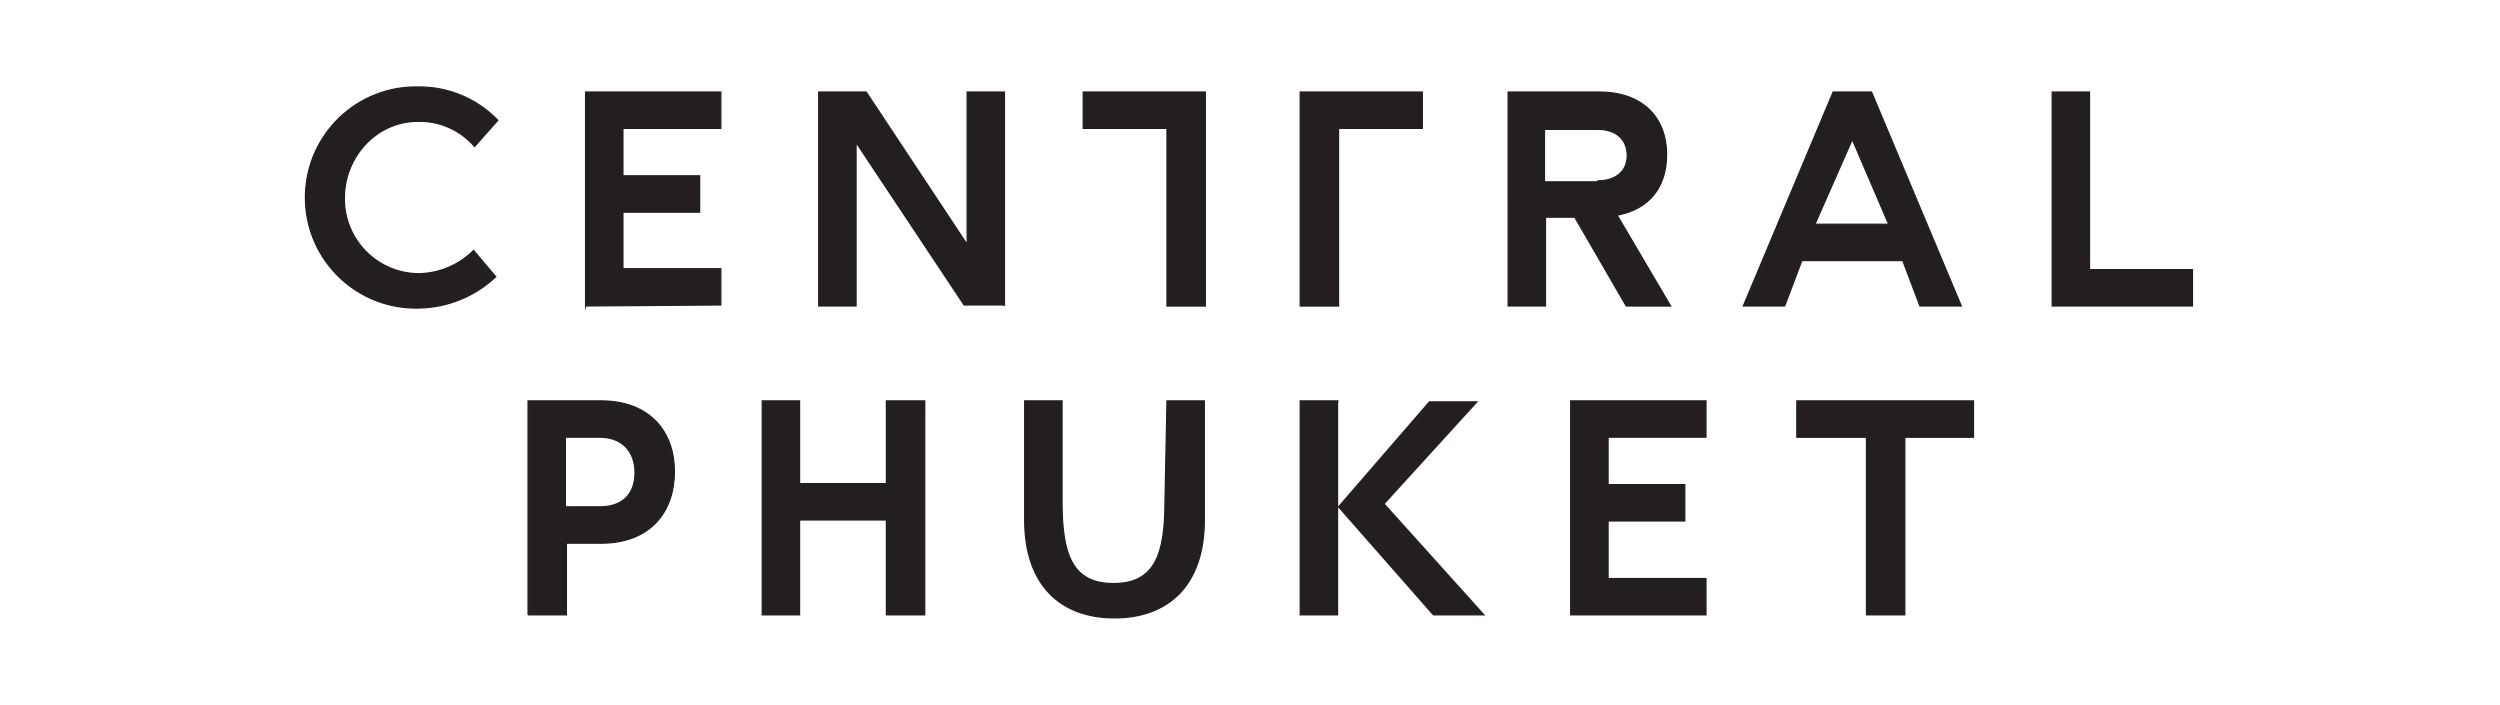 <?xml version="1.0" encoding="utf-8"?>
<!-- Generator: Adobe Illustrator 16.0.0, SVG Export Plug-In . SVG Version: 6.00 Build 0)  -->
<!DOCTYPE svg PUBLIC "-//W3C//DTD SVG 1.1//EN" "http://www.w3.org/Graphics/SVG/1.1/DTD/svg11.dtd">
<svg version="1.1" id="Layer_1" xmlns="http://www.w3.org/2000/svg" xmlns:xlink="http://www.w3.org/1999/xlink" x="0px" y="0px"
	 width="302.014px" height="85.152px" viewBox="0 0 302.014 85.152" enable-background="new 0 0 302.014 85.152"
	 xml:space="preserve">
<g id="phuket" transform="translate(-121.524 -1.924)">
	<g id="Group_21295" transform="translate(121.6 2)">
		<path id="Path_31481" fill="#231F20" stroke="#231F20" stroke-width="0.151" stroke-miterlimit="10" d="M63.716,74.202v-25.85
			h8.779c6.097,0,8.904,3.901,8.904,8.536c0,4.634-2.683,8.657-8.904,8.657h-4.146v8.656H63.716z M72.373,61.155
			c3.048,0,4.268-1.829,4.268-4.145c0-2.316-1.342-4.269-4.268-4.269h-4.146v8.413H72.373z M111.639,74.202v-25.85h-4.633v9.999
			H96.516v-9.999h-4.511v25.85h4.511V62.741h10.489v11.461H111.639z M140.903,48.351h4.512v14.39
			c0,7.923-4.389,11.827-10.852,11.827c-6.462,0-10.851-3.901-10.851-11.827V48.352h4.512v12.194c0,6.338,1.219,9.876,6.218,9.876
			s6.218-3.536,6.218-9.876L140.903,48.351L140.903,48.351z M161.631,48.351h-4.633v25.851h4.511v-25.85L161.631,48.351z
			 M173.093,74.202h6.098L167.118,60.79l11.219-12.315h-5.735l-10.972,12.681L173.093,74.202z M206.016,74.202v-4.387h-11.828
			v-6.952h9.267v-4.391h-9.267v-5.734h11.828v-4.386h-16.341v25.85H206.016z M225.405,74.202v-21.46h-8.414v-4.39h21.34v4.39h-8.294
			v21.46H225.405z M57.136,30.184c-1.752,1.748-4.11,2.752-6.585,2.805c-4.987-0.003-9.027-4.049-9.024-9.037
			c0-0.036,0-0.073,0-0.109c0-4.999,3.902-9.267,8.904-9.267c2.616-0.052,5.12,1.064,6.828,3.049l2.805-3.17
			c-2.52-2.615-6.008-4.071-9.64-4.024c-7.375-0.139-13.466,5.729-13.604,13.103c-0.139,7.375,5.728,13.466,13.103,13.604
			c0.207,0.004,0.415,0.003,0.623-0.003c3.453-0.061,6.758-1.41,9.267-3.78L57.136,30.184z M70.666,36.891V11.039h16.34v4.39H75.178
			v5.734h9.267v4.39h-9.267v6.828h11.829v4.383l-16.34,0.123L70.666,36.891z M121.269,36.891V11.039h-4.511v18.412l-12.194-18.412
			H98.83v25.852h4.511V17.137l13.052,19.628h4.878L121.269,36.891z M196.382,36.891l-6.219-10.731h-3.536v10.731h-4.512V11.039
			h10.975c5.243,0,8.169,3.049,8.169,7.561c0,3.902-2.072,6.584-5.975,7.319l6.463,10.975L196.382,36.891z M192.967,21.771
			c2.073,0,3.536-1.098,3.536-3.049s-1.342-3.169-3.536-3.169h-6.463v6.338h6.463V21.771z M236.864,36.891l-10.852-25.852h-4.633
			l-10.854,25.852h4.999l2.073-5.487h12.193l2.073,5.487H236.864z M228.084,27.013h-8.903l4.511-10.244L228.084,27.013z
			 M247.838,36.891V11.039h4.511v21.461h12.438v4.39L247.838,36.891z M140.901,36.891V15.43h-10.12v-4.39h14.754v25.852H140.901z
			 M161.629,36.891V15.43h10.121v-4.39h-14.754v25.852H161.629z"/>
	</g>
</g>
</svg>
